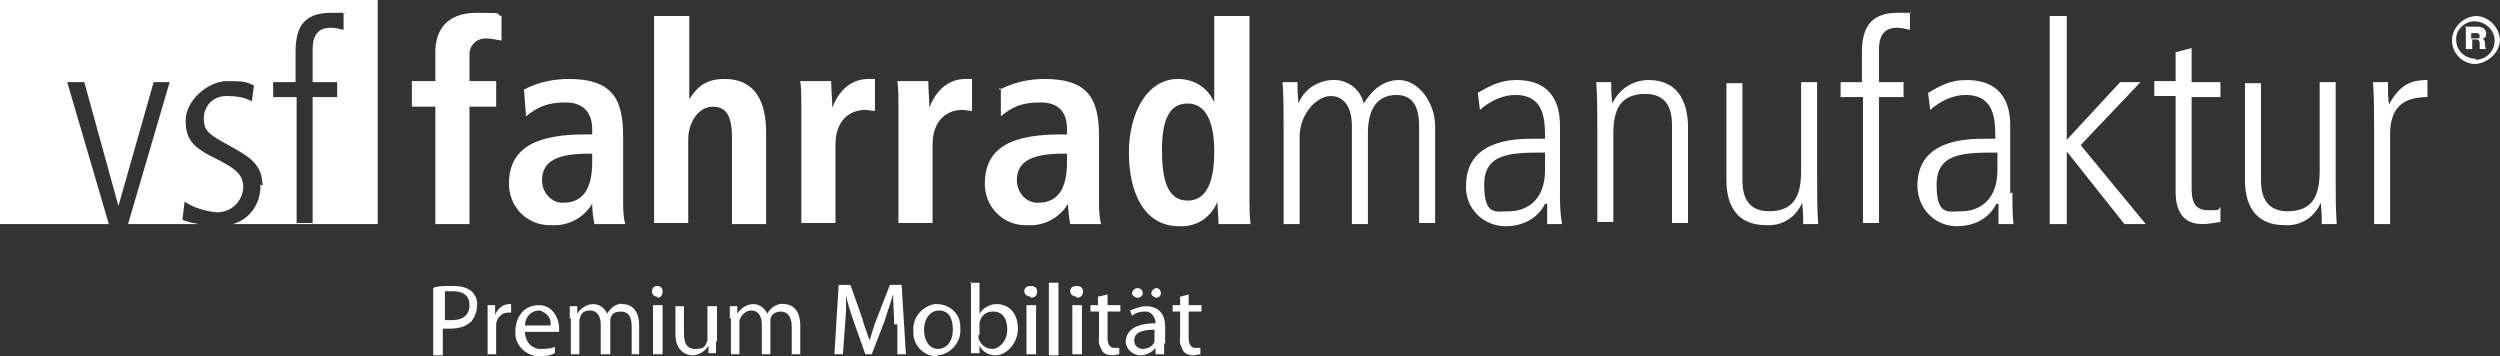 <?xml version="1.0" encoding="UTF-8"?> <svg xmlns="http://www.w3.org/2000/svg" id="Ebene_1" version="1.1" viewBox="0 0 234.3 33.4"><rect x="0" y="0" width="234.3" height="33.4" fill="#333333" stroke="none"/><defs><style> .st0 { fill: #fff; } </style></defs><g id="Logo"><path class="st0" d="M0,0v21h35.4V0H0ZM12,21h-1.8l-3.9-13.3h1.6l3.2,11.6h0l3.3-11.6h1.5l-3.9,13.3ZM24.4,17.3c.1,1.7-1,3.3-2.6,3.7h-3.2c-.5-.1-1-.2-1.5-.4l.2-1.7c.9.6,2,.9,3,1,1.4,0,2.4-1,2.5-2.3,0-1.3-.8-1.8-2.3-2.6-2.3-1.1-3.1-1.8-3.1-3.7s2.1-3.7,3.9-3.7,1.7.1,2.5.4l-.2,1.5c-.7-.4-1.5-.5-2.3-.5h-.1c-1.2,0-2.1.9-2.1,2.1s.5,1.5,2.3,2.5c1.8,1,3.2,1.7,3.2,3.8h0ZM32.2,2.8c-.4-.1-.8-.2-1.2-.2-1.4,0-1.7,1-1.7,2v3.1h2.3v1.4h-2.3v11.8h-1.5v-11.8h-2.2v-1.4h2.1v-2.8c0-2,.5-3.7,3.3-3.7s.7,0,1.2.1v1.5Z"></path><path class="st0" d="M40.8,10h-2.2v-2.4h2.2v-2.7c0-1.9.9-3.7,3.9-3.7s1.5.1,2.3.3v2.3c-.6-.1-1-.2-1.5-.2-.8,0-1.5.6-1.5,1.5v2.5h2.5v2.4h-2.5v11h-3.2v-11"></path><path class="st0" d="M55.5,14.4h-.3c-2.8,0-4.4.6-4.4,2.5,0,1,.7,2,1.8,2.1h.2c1.9,0,2.7-1.4,2.7-3.8v-.8M49.1,8.4c1.3-.7,2.8-1,4.2-1,4.2,0,5.1,2,5.1,5.4v5.9c0,.8,0,1.6.2,2.3h-2.9c-.1-.6-.2-1.2-.2-1.9h0c-.8,1.3-2.2,2.1-3.8,2-2.1.1-3.9-1.5-4-3.7v-.2c0-3.6,3-4.6,7.1-4.6h.7v-.5c0-1.4-.7-2.5-2.5-2.5s-2.7.5-3.7,1.3l-.2-2.6h0Z"></path><path class="st0" d="M61.4,1.5h3.2v7.8h0c.6-.9,1.3-1.9,3.3-1.9,3,0,3.9,2.3,3.9,5v8.6h-3.2v-8.1c0-2-.5-2.9-1.8-2.9s-2.3,1.4-2.3,3.1v7.8h-3.2V1.5"></path><path class="st0" d="M75.1,9.8c0-.7,0-1.5-.1-2.2h2.9c0,.8.1,1.7.1,2.5h0c.4-1.1,1.4-2.7,3.4-2.7s.4,0,.6,0v3c-.3,0-.6-.1-.9-.1-1.3,0-2.8.8-2.8,3.3v7.3h-3.2v-11.2"></path><path class="st0" d="M84.2,9.8c0-.7,0-1.5-.1-2.2h2.9c0,.8.1,1.7.1,2.5h0c.4-1.1,1.4-2.7,3.4-2.7s.4,0,.6,0v3c-.3,0-.6-.1-.9-.1-1.3,0-2.8.8-2.8,3.3v7.3h-3.2v-11.2"></path><path class="st0" d="M100,14.4h-.3c-2.8,0-4.4.6-4.4,2.5,0,1,.7,2,1.8,2.1h.2c1.9,0,2.7-1.4,2.7-3.8v-.8M93.7,8.4c1.3-.7,2.8-1,4.2-1,4.2,0,5.1,2,5.1,5.4v5.9c0,.8,0,1.6.2,2.3h-2.9c-.1-.6-.2-1.2-.2-1.9h0c-.8,1.3-2.2,2.1-3.8,2-2.1.1-3.9-1.5-4-3.7v-.2c0-3.6,2.9-4.6,7.1-4.6h.6v-.5c0-1.4-.6-2.5-2.5-2.5s-2.7.5-3.7,1.3v-2.6c-.1,0-.2,0-.2,0Z"></path><path class="st0" d="M111.3,18.8c1.9,0,2.5-2,2.5-4.6s-.7-4.5-2.5-4.5-2.4,1.7-2.4,4.4.5,4.7,2.4,4.7M117.1,1.5v17.2c0,.7,0,1.5.1,2.3h-3c0-.7-.1-1.4-.1-2.1h0c-.6,1.5-2,2.4-3.6,2.3-3.3,0-4.7-3.2-4.7-6.9s1.7-6.9,4.6-6.9c1.5,0,2.8.8,3.4,2.2h0V1.5h3.2Z"></path><path class="st0" d="M120.3,11.8c0-1.4,0-2.7-.1-4.1h1.4c0,.6,0,1,.1,2h0c.5-1.3,1.7-2.1,3.1-2.2,1.4-.1,2.7.8,3,2.2.4-.6,1.4-2.2,3.3-2.2s3.4,2.2,3.4,4.3v9.1h-1.5v-8.9c0-.9,0-3.1-2.1-3.1s-2.7,1.7-2.7,3.6v8.5h-1.5v-9.2c0-1.7-.7-2.8-2-2.8s-2.9,1.7-2.9,3.8v8.2h-1.5v-9.2"></path><path class="st0" d="M144.8,14.3c-3.1,0-5.7,0-5.7,3s1.1,2.5,2.4,2.5h0c.7,0,3.3-.3,3.3-3.9v-1.6M146.2,18c0,1,0,2,.2,3h-1.4v-1.9h-.2c-.7,1.4-2.1,2.1-3.7,2.1-2.1,0-3.8-1.7-3.7-3.8h0c0-4.3,4.5-4.4,6.4-4.4h1c0-1.7,0-4.1-2.8-4.1-1.2,0-2.4.6-3.3,1.4l-.2-1.6c1.2-.7,2.2-1.2,3.6-1.2,4.1,0,4.1,3.4,4.1,4.4v6.2h0Z"></path><path class="st0" d="M149.7,11.8c0-1.4,0-2.7-.1-4.1h1.4c0,.6,0,1,.1,2h0c.6-1.3,1.9-2.2,3.4-2.2,3.7,0,3.7,3.7,3.7,4.5v8.9h-1.5v-9c0-.9,0-3.1-2.5-3.1s-3,1.7-3,3.8v8.2h-1.5v-9.2"></path><path class="st0" d="M170.3,16.9c0,1.4,0,2.7.1,4.1h-1.4c0-.6,0-1-.1-2h0c-.6,1.4-1.9,2.2-3.4,2.1-2.9,0-3.7-2.1-3.7-4.2V7.8h1.5v8.9c0,.9,0,3.1,2.5,3.1s3-1.7,3-3.8V7.7h1.5v9.2"></path><path class="st0" d="M174.5,9.1h-2v-1.4h2v-2.8c0-2,.6-3.7,3.3-3.7s.7,0,1.2.1v1.5c-.4-.1-.8-.2-1.2-.2-1.4,0-1.7,1-1.7,2v3.1h2.3v1.4h-2.3v11.8h-1.5v-11.8"></path><path class="st0" d="M187.2,14.3c-3.1,0-5.7,0-5.7,3s1.1,2.5,2.4,2.5h0c.7,0,3.3-.3,3.3-3.9v-1.6M188.6,18c0,1,0,2,.1,3h-1.4v-1.9h-.2c-.7,1.4-2.1,2.1-3.7,2.1-2.1,0-3.7-1.7-3.7-3.8h0c0-4.3,4.5-4.4,6.4-4.4h.9c0-1.7,0-4.1-2.8-4.1-1.2,0-2.4.6-3.3,1.4l-.2-1.6c1.2-.7,2.1-1.2,3.6-1.2,4.1,0,4.1,3.4,4.1,4.4v6.2c.1,0,.1,0,.1,0Z"></path><polyline class="st0" points="192.1 1.5 193.7 1.5 193.7 13.1 198.7 7.7 200.6 7.7 195 13.6 201.1 21 199.1 21 193.7 14.2 193.7 14.2 193.7 21 192.1 21 192.1 1.5"></polyline><path class="st0" d="M205.4,4.6v3.1h2.7v1.4h-2.7v8.6c0,1,.2,2,1.5,2s.9,0,1.2-.3v1.4c-.6.1-1.2.2-1.7.2-2,0-2.5-1.5-2.5-3v-9h-2v-1.4h2v-2.7l1.5-.4"></path><path class="st0" d="M218.9,16.9c0,1.4,0,2.7.1,4.1h-1.4c0-.6,0-1-.1-2h0c-.6,1.4-1.9,2.2-3.4,2.1-2.9,0-3.7-2.1-3.7-4.2V7.8h1.5v8.9c0,.9,0,3.1,2.5,3.1s3-1.7,3-3.8V7.7h1.5v9.2"></path><path class="st0" d="M222.5,11.8c0-1.4,0-2.7-.1-4.1h1.4c0,.8,0,1.5.1,2.1h0c1-1.9,2.1-2.3,3.6-2.3v1.6c-2.4,0-3.5,1.1-3.5,3.5v8.4h-1.5v-9.2"></path><path class="st0" d="M229.8,3.8c0-1.2,1-2.2,2.2-2.3,1.2,0,2.2,1,2.3,2.2,0,1.2-1.1,2.2-2.3,2.3h0c-1.2,0-2.2-1-2.2-2.2,0,0,0,0,0,0ZM232,5.6c1,0,1.8-.8,1.8-1.8h0c0-1-.9-1.8-1.9-1.8-1,0-1.8.9-1.7,1.8,0,.9.8,1.7,1.8,1.7h0Z"></path><path class="st0" d="M231,2.5h1.2c.4,0,.8.2.8.6s-.1.5-.4.5h0c.2,0,.3.3.3.5s0,.4.1.5h-.6c0-.1,0-.2,0-.4,0-.2,0-.5-.3-.5h-.4v.9h-.6v-2.2h0ZM231.7,3.6h.5c.1,0,.2,0,.2-.2h0c0-.2-.1-.3-.3-.3h-.5v.5Z"></path></g><g id="Myriad"><path class="st0" d="M40.8,26.9c.5-.1,1-.1,1.6-.1.7,0,1.3.1,1.8.5.4.4.6.9.5,1.4,0,.5-.2,1-.5,1.4-.5.5-1.2.7-2,.7s-.4,0-.7,0v2.5h-.9v-6.3h0ZM41.7,30c.2,0,.4,0,.7,0,1,0,1.6-.5,1.6-1.4s-.6-1.3-1.5-1.3-.5,0-.8,0v2.5Z"></path><path class="st0" d="M45.7,30c0-.5,0-1,0-1.4h.7v.9h0c.2-.5.7-1,1.3-1h.2v.8h-.3c-.6,0-1,.5-1.1,1,0,.1,0,.2,0,.4v2.5h-.8v-3.2h0Z"></path><path class="st0" d="M49.2,31.1c0,.8.5,1.5,1.3,1.6h.2c.4,0,.9,0,1.3-.2v.6c-.4.2-.9.3-1.4.3-1.2,0-2.2-.9-2.3-2v-.3c0-1.4.8-2.5,2.2-2.5s1.9,1.4,1.9,2.1,0,.2,0,.4h-3.2,0ZM51.6,30.5c.1-.7-.4-1.2-1-1.4h-.1c-.7,0-1.3.6-1.3,1.4h2.4,0Z"></path><path class="st0" d="M53.4,29.9c0-.5,0-.9,0-1.2h.7v.7h0c.3-.5.9-.9,1.5-.9s1.1.4,1.3.9h0c.1-.2.3-.4.5-.6.3-.2.6-.4,1-.3.6,0,1.5.4,1.5,2v2.7h-.7v-2.6c0-.9-.3-1.4-1-1.4s-.9.3-1,.7c0,.1,0,.2,0,.4v2.9h-.9v-2.8c0-.7-.3-1.3-1-1.3s-.9.4-1,.9c0,.1,0,.2,0,.4v2.8h-.8v-3.4h0Z"></path><path class="st0" d="M61.6,27.8c-.3,0-.5-.2-.5-.5s.2-.5.5-.5.5.2.5.5h0c0,.4-.2.6-.5.6h0ZM61.2,33.2v-4.6h.9v4.6h-.9Z"></path><path class="st0" d="M67.1,31.9c0,.5,0,.9,0,1.2h-.7v-.7h0c-.3.5-.9.9-1.5.9s-1.6-.4-1.6-2v-2.6h.8v2.5c0,.9.2,1.5,1.1,1.5s.9-.3,1.1-.8c0-.1,0-.3,0-.4v-2.8h.9v3.4h0Z"></path><path class="st0" d="M68.4,29.9c0-.5,0-.9,0-1.2h.7v.7h0c.3-.5.9-.9,1.5-.9s1.1.4,1.3.9h0c.1-.2.3-.4.5-.6.3-.2.7-.4,1.1-.3.6,0,1.5.4,1.5,2v2.7h-.8v-2.6c0-.9-.4-1.4-1-1.4s-.9.3-1,.7c0,.1,0,.2,0,.4v2.9h-.8v-2.8c0-.7-.3-1.3-1-1.3-.5,0-.9.4-1.1.9,0,.1,0,.2,0,.4v2.8h-.8v-3.4h0Z"></path><path class="st0" d="M83.8,30.4c0-.9-.1-2-.1-2.8h0c-.2.7-.5,1.5-.8,2.5l-1.2,3.1h-.6l-1.1-3.1c-.3-.9-.6-1.7-.7-2.5h0c0,.8,0,1.9-.1,2.8l-.2,2.8h-.8l.4-6.5h1.1l1.1,3.1c.2.8.5,1.5.7,2.1h0c.2-.6.4-1.4.7-2.1l1.2-3.1h1.1l.4,6.5h-.8v-2.8c-.1,0-.1,0-.1,0Z"></path><path class="st0" d="M87.8,33.4c-1.2,0-2.2-1-2.2-2.2v-.2c-.1-1.2.8-2.3,2-2.5h.2c1.2,0,2.2.9,2.2,2.1v.2c.1,1.2-.8,2.3-2,2.5,0,0-.1,0-.2,0h0ZM87.9,32.7c.8,0,1.4-.7,1.4-1.8s-.4-1.8-1.3-1.8-1.4.9-1.4,1.8c0,1,.5,1.8,1.3,1.8h0Z"></path><path class="st0" d="M90.9,26.5h.9v2.9h0c.3-.5.9-.9,1.6-.9,1.2,0,2,.9,2,2.3s-1.1,2.5-2.1,2.5c-.6,0-1.2-.3-1.5-.9h0v.7h-.8c0-.3,0-.8,0-1.2v-5.5h0ZM91.7,31.4v.3c.2.6.7,1,1.3,1s1.4-.7,1.4-1.8-.5-1.7-1.3-1.7-1.1.4-1.3,1c0,.1,0,.2,0,.4v.8h0Z"></path><path class="st0" d="M96.6,27.8c-.3,0-.6-.2-.6-.5s.2-.5.6-.5.6.2.6.5h0c0,.4-.2.6-.6.6h0ZM96.2,33.2v-4.6h.9v4.6h-.9Z"></path><path class="st0" d="M98.3,26.5h.9v6.8h-.9v-6.8Z"></path><path class="st0" d="M100.9,27.8c-.3,0-.6-.2-.6-.5s.2-.5.6-.5.6.2.6.5h0c0,.4-.2.6-.6.6,0,0,0,0,0,0h0ZM100.5,33.2v-4.6h.9v4.6h-.9Z"></path><path class="st0" d="M103.8,27.5v1.1h1.2v.6h-1.2v2.5c0,.5.2.9.6.9s.3,0,.5,0v.6c-.2,0-.4.1-.7.1s-.7-.1-.9-.4c-.2-.4-.4-.8-.3-1.2v-2.5h-.8v-.6h.7v-.8s.9-.2.9-.2Z"></path><path class="st0" d="M109.1,32.1c0,.4,0,.7,0,1.1h-.8v-.6h0c-.3.4-.9.7-1.4.7-.7,0-1.3-.5-1.4-1.2h0c0-1.2,1-1.8,2.8-1.8h0c0-.5-.3-1-.8-1.1h-.2c-.4,0-.9.1-1.2.4l-.2-.5c.5-.2,1-.4,1.5-.4,1.4,0,1.8,1,1.8,1.9v1.7h0ZM106.6,27.9c-.2,0-.5-.2-.5-.4h0c0-.2.2-.5.5-.5s.5.2.5.5h0c0,.2-.2.4-.5.4t0,0h0ZM108.3,30.9c-.9,0-2,.1-2,1,0,.4.2.7.7.8h.1c.5,0,1-.3,1.1-.7,0,0,0-.2,0-.2,0,0,0-.9,0-.9ZM108.4,27.9c-.2,0-.5-.2-.5-.4h0c0-.2.2-.5.5-.5h0c.2,0,.4.2.4.5h0c0,.2-.2.4-.4.4t0,0h0Z"></path><path class="st0" d="M111.4,27.5v1.1h1.2v.6h-1.2v2.5c0,.5.2.9.6.9s.3,0,.5,0v.6c-.2,0-.4.1-.7.1s-.7-.1-.9-.4c-.2-.4-.4-.8-.3-1.2v-2.5h-.7v-.6h.7v-.8s.8-.2.8-.2Z"></path></g></svg> 